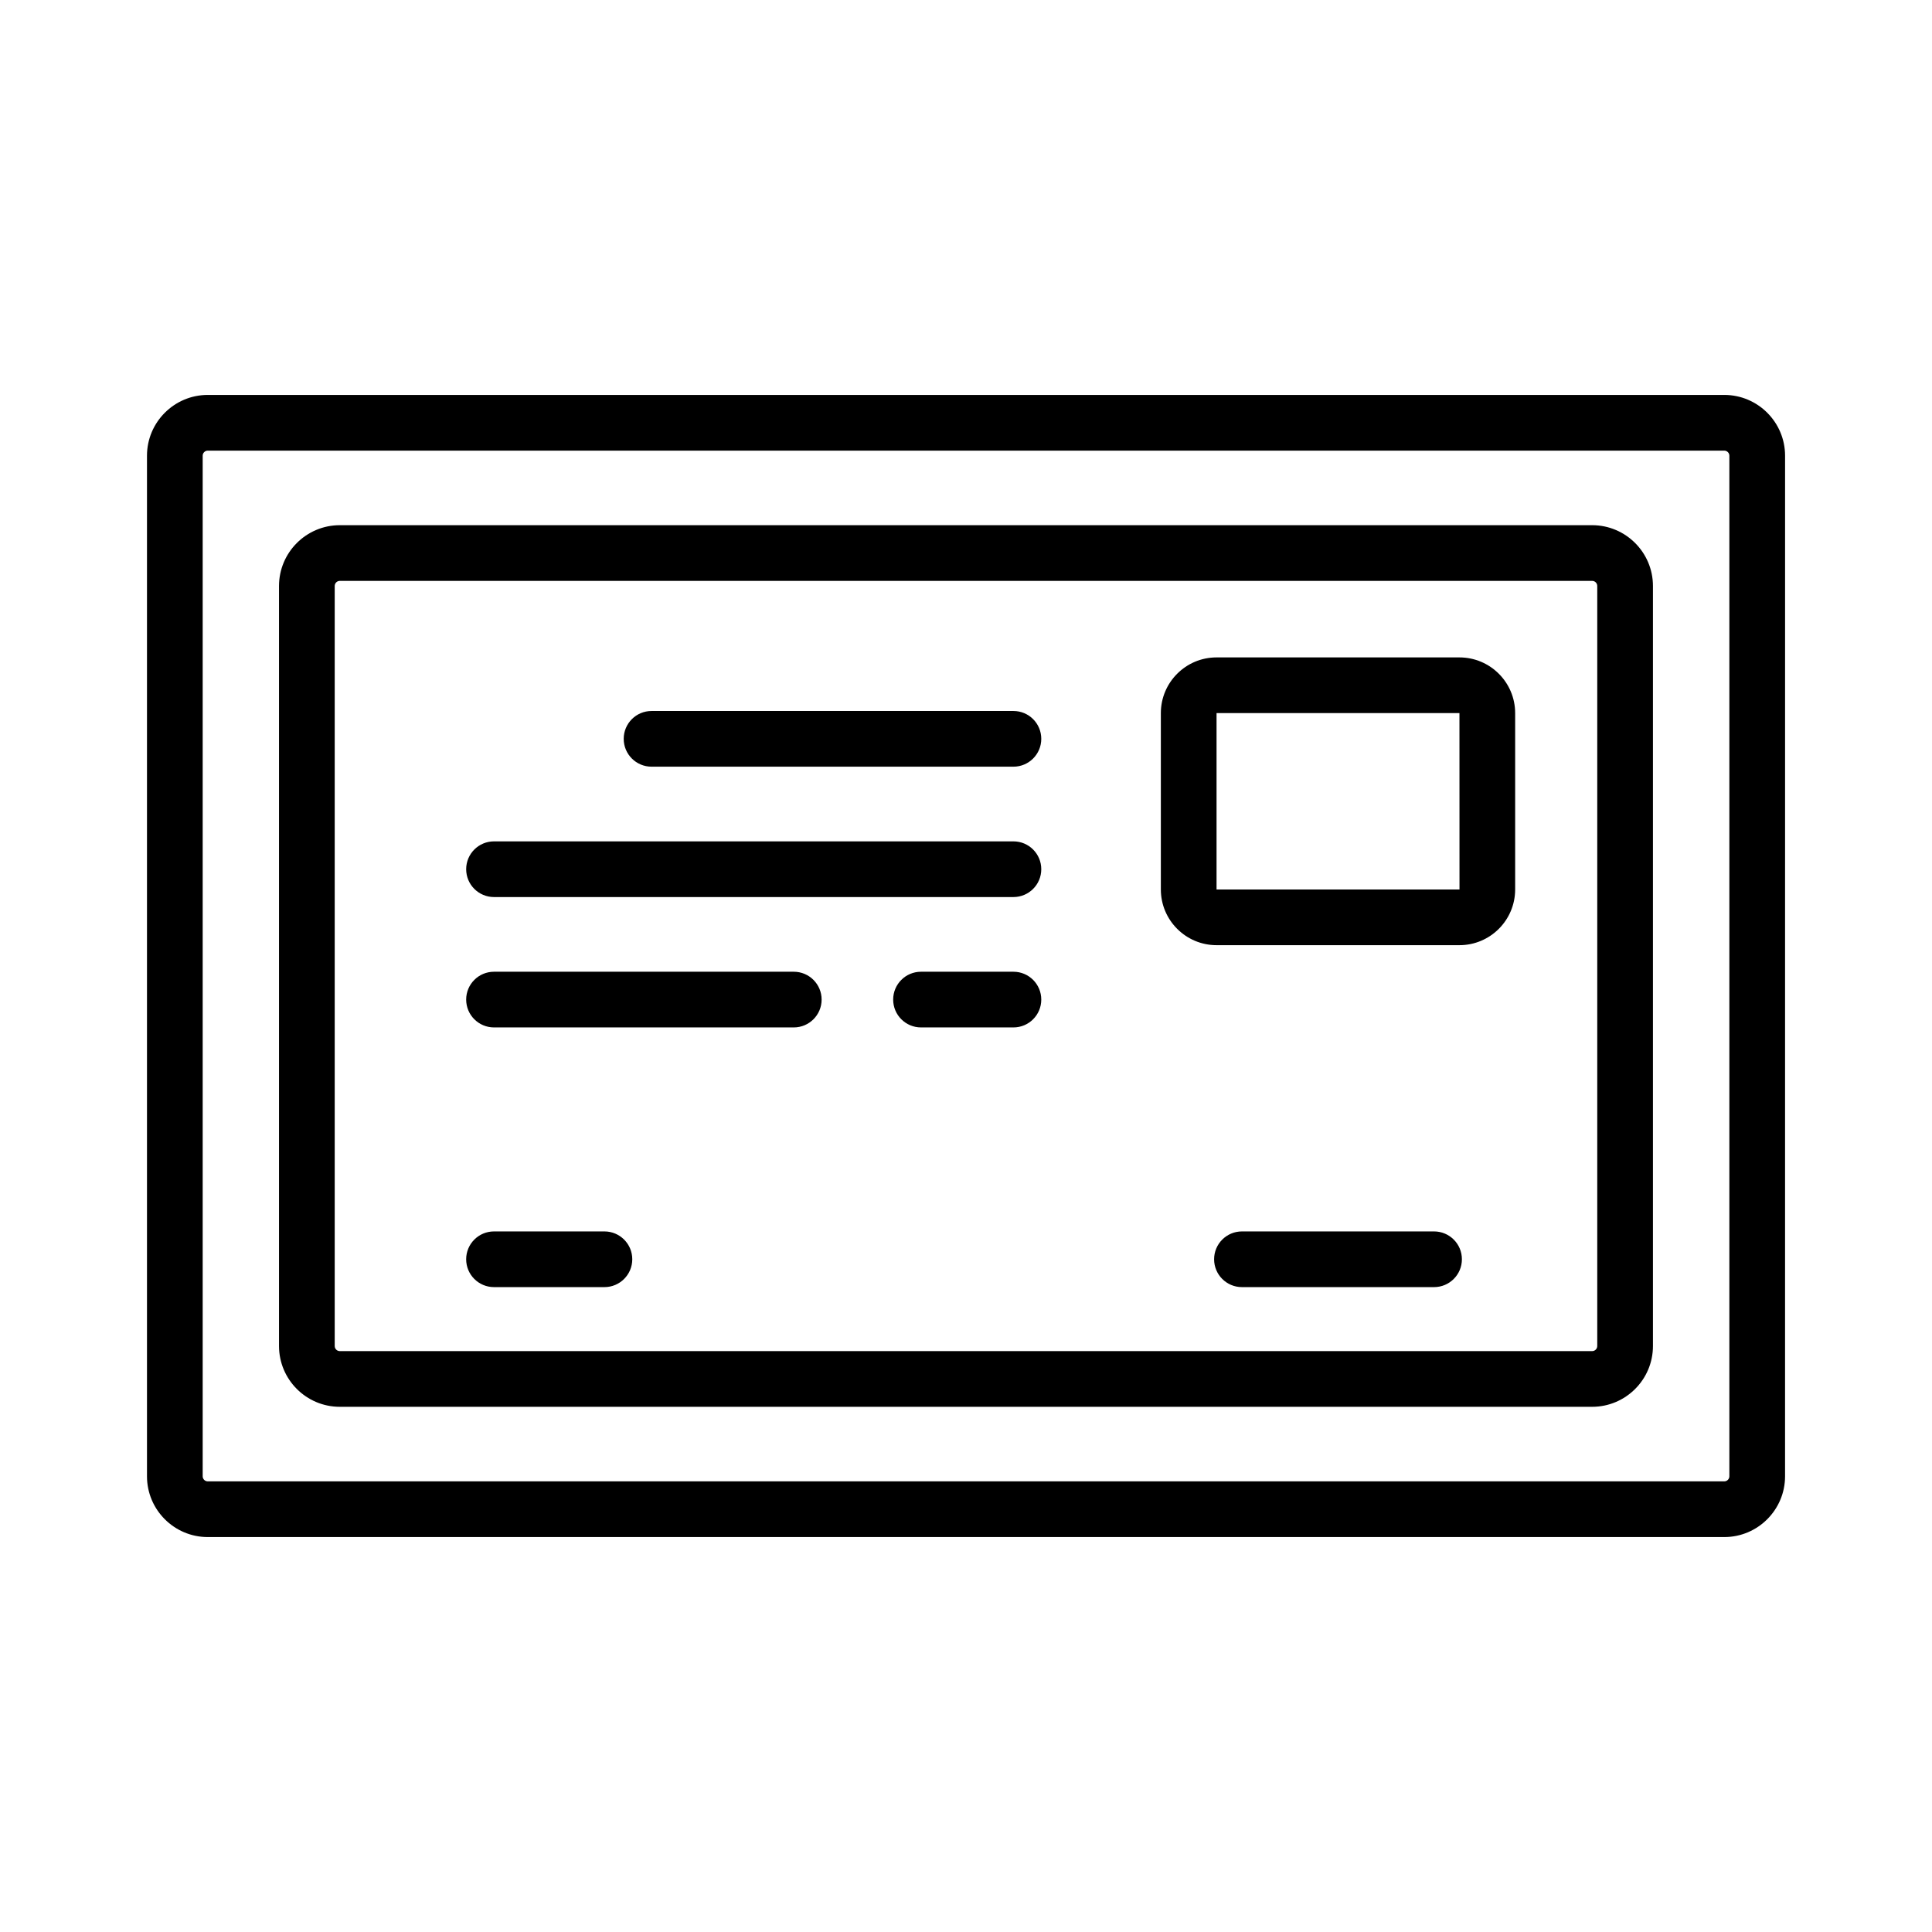 <?xml version="1.0" encoding="UTF-8"?>
<!-- Uploaded to: SVG Repo, www.svgrepo.com, Generator: SVG Repo Mixer Tools -->
<svg fill="#000000" width="800px" height="800px" version="1.1" viewBox="144 144 512 512" xmlns="http://www.w3.org/2000/svg">
 <g>
  <path d="m600.95 248.66h-401.89c-8.883 0-16.109 7.227-16.109 16.109v270.46c0 8.883 7.227 16.109 16.109 16.109h401.89c8.883 0 16.109-7.227 16.109-16.109l0.004-270.46c0-8.883-7.227-16.109-16.109-16.109zm1.348 286.57c0 0.742-0.605 1.348-1.348 1.348h-401.89c-0.742 0-1.348-0.605-1.348-1.348v-270.46c0-0.742 0.605-1.348 1.348-1.348h401.89c0.742 0 1.348 0.605 1.348 1.348z"/>
  <path d="m565.94 283.18h-331.89c-8.883 0-16.109 7.227-16.109 16.109v201.42c0 8.883 7.227 16.109 16.109 16.109h331.89c8.883 0 16.109-7.227 16.109-16.109v-201.42c0-8.883-7.227-16.109-16.109-16.109zm1.348 217.53c0 0.742-0.605 1.348-1.348 1.348h-331.89c-0.742 0-1.348-0.605-1.348-1.348v-201.42c0-0.742 0.605-1.348 1.348-1.348h331.89c0.746 0 1.348 0.605 1.348 1.348z"/>
  <path d="m530.77 318.22h-64.371c-8.141 0-14.762 6.621-14.762 14.762v46.738c0 8.141 6.621 14.762 14.762 14.762h64.371c8.141 0 14.762-6.621 14.762-14.762v-46.738c0-8.141-6.625-14.762-14.762-14.762zm-64.371 61.5v-46.738h64.371l0.012 46.738z"/>
  <path d="m412.57 332.42h-95.902c-4.074 0-7.379 3.305-7.379 7.379 0 4.078 3.305 7.379 7.379 7.379h95.902c4.078 0 7.379-3.305 7.379-7.379 0-4.078-3.301-7.379-7.379-7.379z"/>
  <path d="m412.57 366.97h-137.65c-4.078 0-7.379 3.305-7.379 7.379 0 4.078 3.305 7.379 7.379 7.379h137.65c4.078 0 7.379-3.305 7.379-7.379 0-4.074-3.301-7.379-7.379-7.379z"/>
  <path d="m412.57 401.52h-24.492c-4.078 0-7.379 3.305-7.379 7.379s3.305 7.379 7.379 7.379h24.492c4.078 0 7.379-3.305 7.379-7.379s-3.301-7.379-7.379-7.379z"/>
  <path d="m354.36 401.52h-79.441c-4.078 0-7.379 3.305-7.379 7.379s3.305 7.379 7.379 7.379h79.441c4.074 0 7.379-3.305 7.379-7.379s-3.305-7.379-7.379-7.379z"/>
  <path d="m524.04 470.34h-50.91c-4.078 0-7.379 3.305-7.379 7.379 0 4.078 3.305 7.379 7.379 7.379h50.91c4.078 0 7.379-3.305 7.379-7.379 0.004-4.074-3.305-7.379-7.379-7.379z"/>
  <path d="m304.18 470.34h-29.262c-4.078 0-7.379 3.305-7.379 7.379 0 4.078 3.305 7.379 7.379 7.379h29.262c4.074 0 7.379-3.305 7.379-7.379s-3.305-7.379-7.379-7.379z"/>
 </g>
</svg>